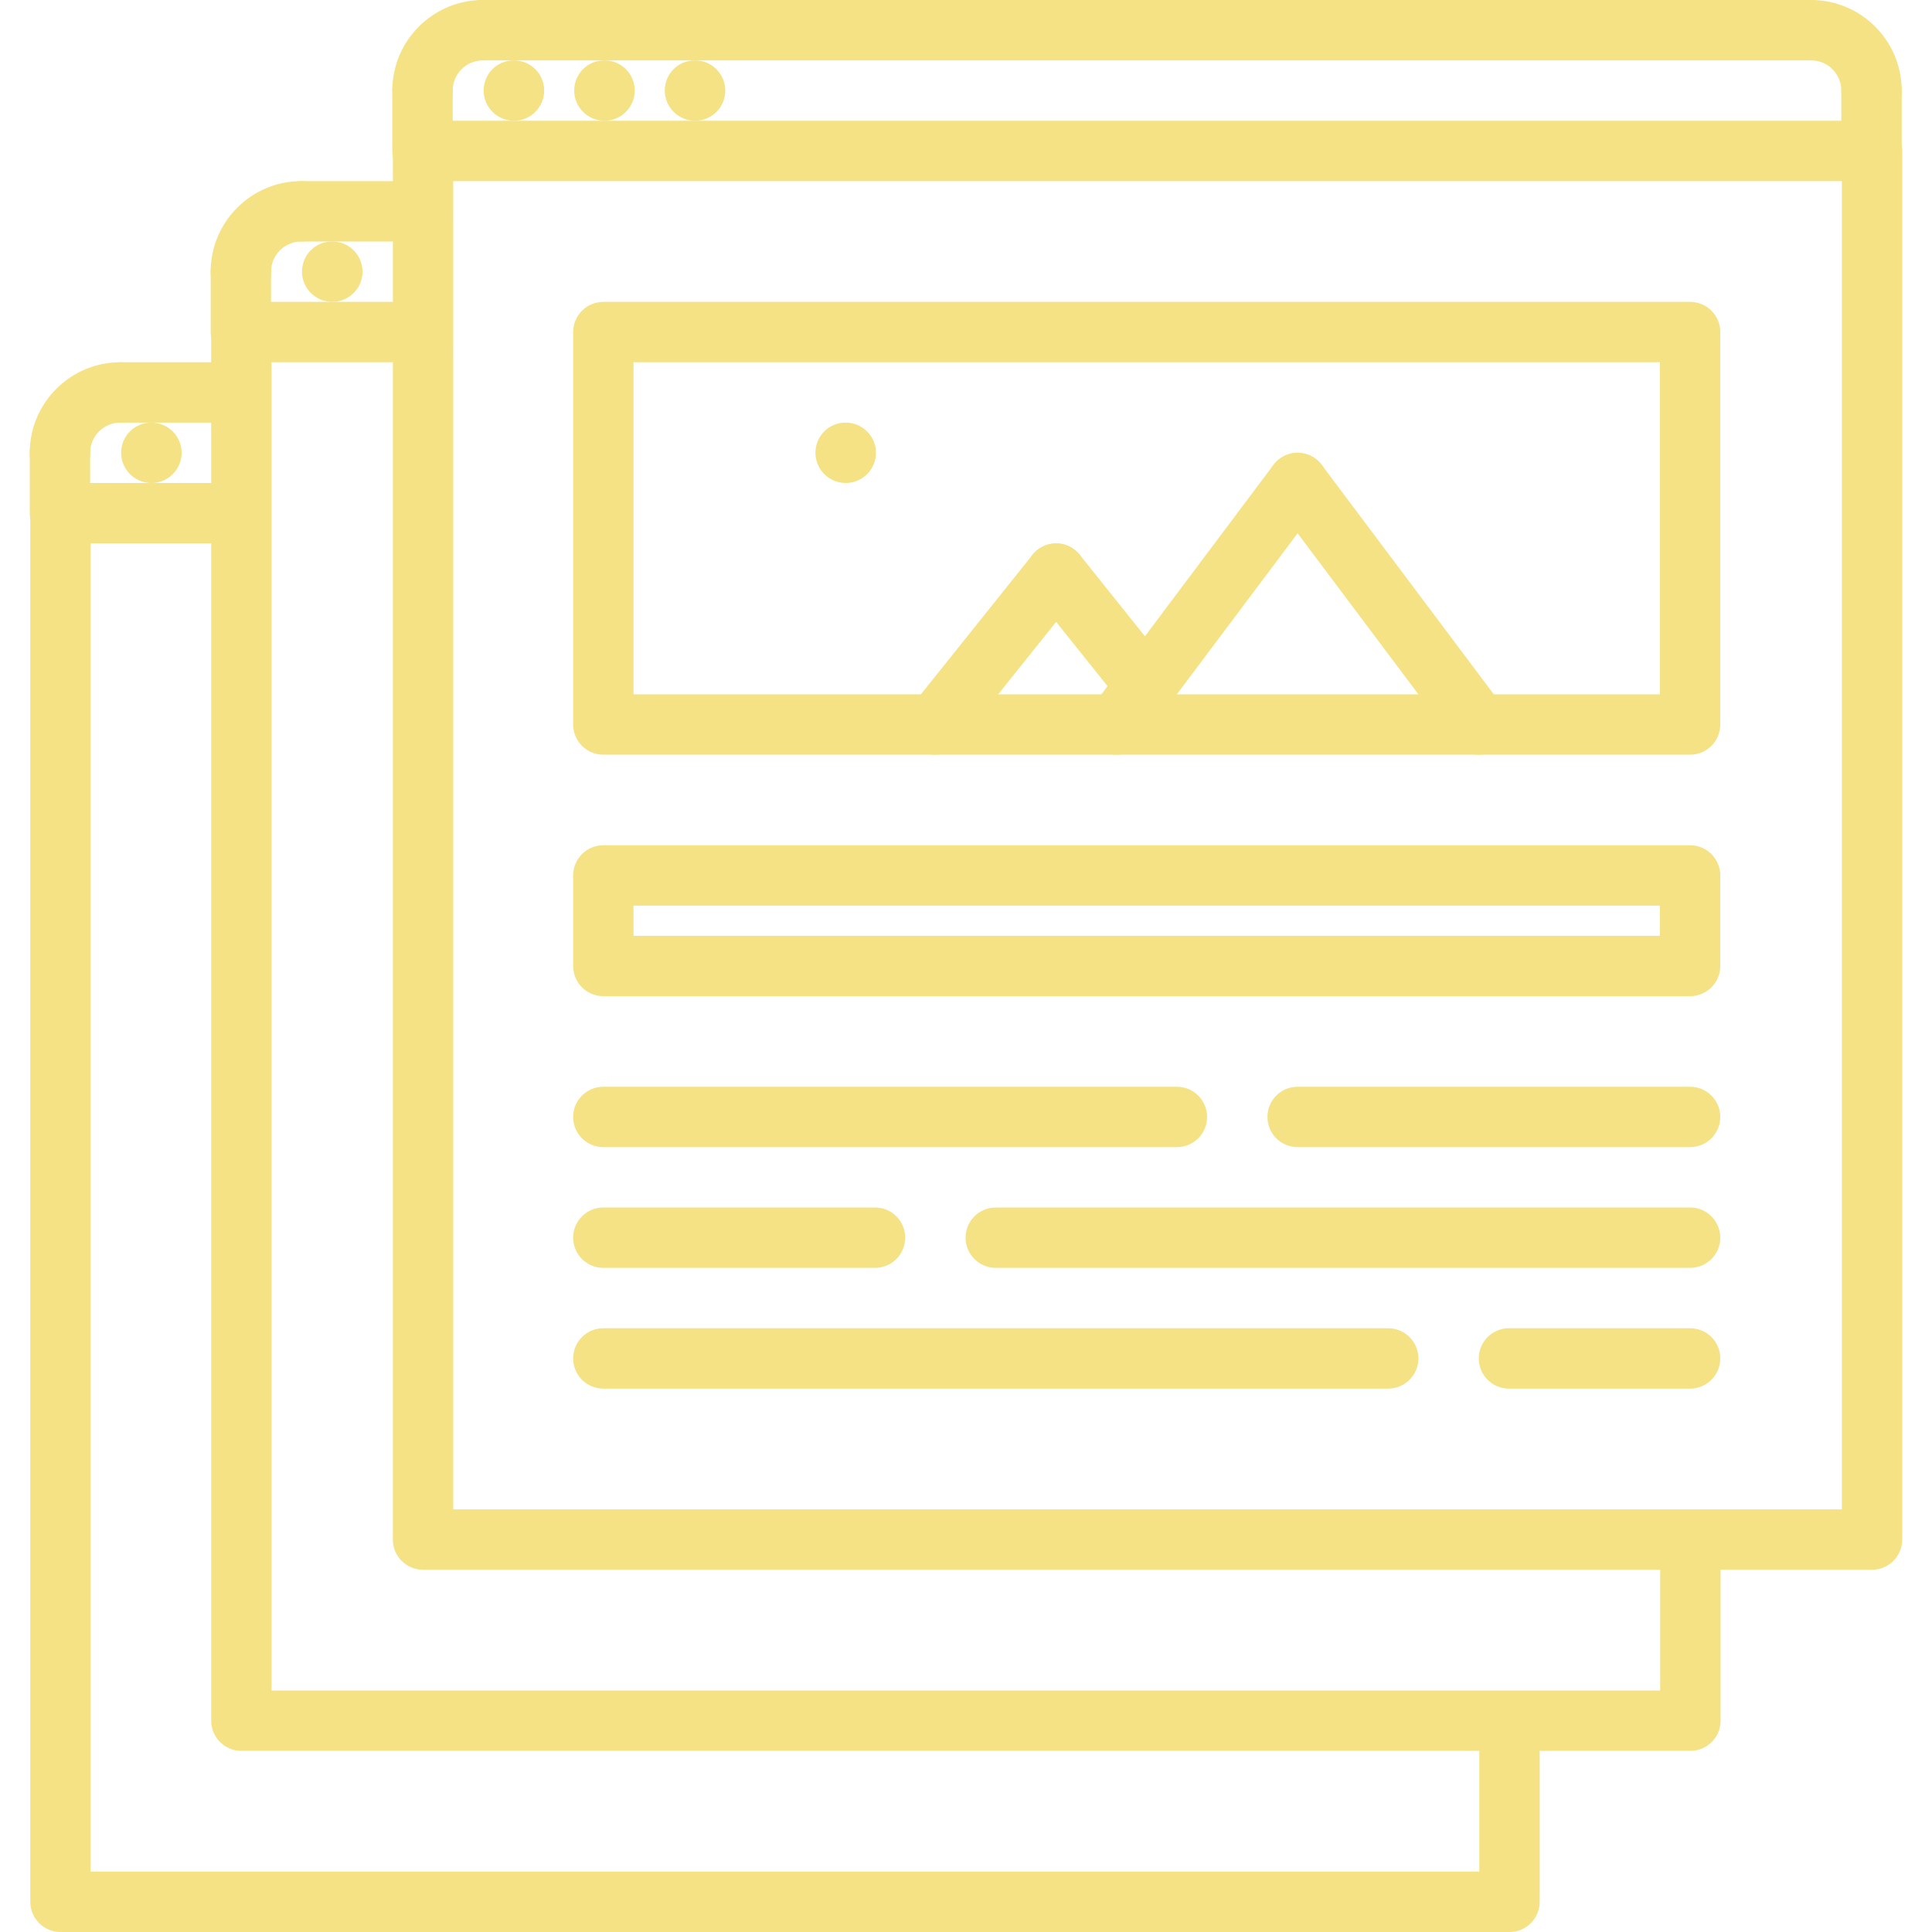 <?xml version="1.0" encoding="UTF-8"?>
<svg xmlns="http://www.w3.org/2000/svg" width="512pt" height="512pt" viewBox="0 0 512 512">
  <path d="m136.21 32c-4.426 0-8.039-3.586-8.039-8s3.535-8 7.953-8h0.09c4.414 0 8 3.586 8 8-0.004 4.414-3.586 8-8.004 8z" fill="#f4e285"></path>
  <path d="m160.21 32c-4.426 0-8.039-3.586-8.039-8s3.535-8 7.953-8h0.09c4.414 0 8 3.586 8 8-0.004 4.414-3.586 8-8.004 8z" fill="#f4e285"></path>
  <path d="m184.21 32c-4.426 0-8.039-3.586-8.039-8s3.535-8 7.953-8h0.09c4.414 0 8 3.586 8 8-0.004 4.414-3.586 8-8.004 8z" fill="#f4e285"></path>
  <path d="m496.11 416h-384c-4.426 0-8-3.574-8-8v-368c0-4.414 3.574-8 8-8h384c4.426 0 8 3.586 8 8v368c0 4.426-3.586 8-8 8zm-376-16h368v-352h-368z" fill="#f4e285"></path>
  <path d="m111.97 32c-4.426 0-8-3.586-8-8 0-13.23 10.77-24 24-24 4.426 0 8 3.586 8 8s-3.574 8-8 8c-4.414 0-8 3.594-8 8 0 4.414-3.578 8-8 8z" fill="#f4e285"></path>
  <path d="m111.97 48c-4.426 0-8-3.586-8-8v-16c0-4.414 3.574-8 8-8s8 3.586 8 8v16c0 4.414-3.578 8-8 8z" fill="#f4e285"></path>
  <path d="m495.97 32c-4.426 0-8-3.586-8-8 0-4.406-3.586-8-8-8-4.426 0-8-3.586-8-8s3.574-8 8-8c13.23 0 24 10.77 24 24 0 4.414-3.578 8-8 8z" fill="#f4e285"></path>
  <path d="m495.97 48c-4.426 0-8-3.586-8-8v-16c0-4.414 3.574-8 8-8s8 3.586 8 8v16c0 4.414-3.578 8-8 8z" fill="#f4e285"></path>
  <path d="m479.97 16h-352c-4.426 0-8-3.586-8-8s3.574-8 8-8h352c4.426 0 8 3.586 8 8s-3.578 8-8 8z" fill="#f4e285"></path>
  <path d="m88.07 80c-4.426 0-8.039-3.586-8.039-8s3.535-8 7.953-8h0.09c4.414 0 8 3.586 8 8-0.004 4.414-3.586 8-8.004 8z" fill="#f4e285"></path>
  <path d="m447.97 464h-384c-4.426 0-8-3.574-8-8v-368c0-4.414 3.574-8 8-8s8 3.586 8 8v360h368v-31.336c0-4.426 3.574-8 8-8s8 3.574 8 8v39.336c0 4.426-3.578 8-8 8z" fill="#f4e285"></path>
  <path d="m63.832 80c-4.426 0-8-3.586-8-8 0-13.23 10.77-24 24-24 4.426 0 8 3.586 8 8s-3.574 8-8 8c-4.414 0-8 3.594-8 8 0 4.414-3.586 8-8 8z" fill="#f4e285"></path>
  <path d="m63.832 96c-4.426 0-8-3.586-8-8v-16c0-4.414 3.574-8 8-8s8 3.586 8 8v16c0 4.414-3.586 8-8 8z" fill="#f4e285"></path>
  <path d="m111.83 96h-47.863c-4.426 0-8-3.586-8-8s3.574-8 8-8h47.855c4.426 0 8 3.586 8 8s-3.578 8-7.992 8z" fill="#f4e285"></path>
  <path d="m111.83 64h-31.863c-4.426 0-8-3.586-8-8s3.574-8 8-8h31.855c4.426 0 8 3.586 8 8s-3.578 8-7.992 8z" fill="#f4e285"></path>
  <path d="m40.137 128c-4.426 0-8.039-3.586-8.039-8s3.535-8 7.953-8h0.09c4.414 0 8 3.586 8 8-0.004 4.414-3.598 8-8.004 8z" fill="#f4e285"></path>
  <path d="m400.03 512h-384c-4.426 0-8-3.574-8-8v-368c0-4.414 3.574-8 8-8s8 3.586 8 8v360h368v-31.336c0-4.426 3.574-8 8-8s8 3.574 8 8v39.336c0 4.426-3.574 8-8 8z" fill="#f4e285"></path>
  <path d="m15.887 128c-4.426 0-8-3.586-8-8 0-13.23 10.77-24 24-24 4.426 0 8 3.586 8 8s-3.574 8-8 8c-4.414 0-8 3.594-8 8 0 4.414-3.574 8-8 8z" fill="#f4e285"></path>
  <path d="m15.887 144c-4.426 0-8-3.586-8-8v-16c0-4.414 3.574-8 8-8s8 3.586 8 8v16c0 4.414-3.574 8-8 8z" fill="#f4e285"></path>
  <path d="m63.902 144h-47.871c-4.426 0-8-3.586-8-8s3.574-8 8-8h47.871c4.426 0 8 3.586 8 8s-3.574 8-8 8z" fill="#f4e285"></path>
  <path d="m63.902 112h-31.871c-4.426 0-8-3.586-8-8s3.574-8 8-8h31.871c4.426 0 8 3.586 8 8s-3.574 8-8 8z" fill="#f4e285"></path>
  <path d="m447.89 200h-288c-4.426 0-8-3.586-8-8v-104c0-4.414 3.574-8 8-8h288c4.426 0 8 3.586 8 8v104c0 4.414-3.574 8-8 8zm-280-16h272v-88h-272z" fill="#f4e285"></path>
  <path d="m447.89 264h-288c-4.426 0-8-3.586-8-8v-24c0-4.414 3.574-8 8-8h288c4.426 0 8 3.586 8 8v24c0 4.414-3.574 8-8 8zm-280-16h272v-8h-272z" fill="#f4e285"></path>
  <path d="m311.89 304h-152c-4.426 0-8-3.574-8-8s3.574-8 8-8h152c4.426 0 8 3.574 8 8s-3.574 8-8 8z" fill="#f4e285"></path>
  <path d="m231.89 336h-72c-4.426 0-8-3.574-8-8s3.574-8 8-8h72c4.426 0 8 3.574 8 8s-3.574 8-8 8z" fill="#f4e285"></path>
  <path d="m447.89 336h-184c-4.426 0-8-3.574-8-8s3.574-8 8-8h184c4.426 0 8 3.574 8 8s-3.574 8-8 8z" fill="#f4e285"></path>
  <path d="m367.89 368h-208c-4.426 0-8-3.574-8-8s3.574-8 8-8h208c4.426 0 8 3.574 8 8s-3.574 8-8 8z" fill="#f4e285"></path>
  <path d="m447.89 368h-48c-4.426 0-8-3.574-8-8s3.574-8 8-8h48c4.426 0 8 3.574 8 8s-3.574 8-8 8z" fill="#f4e285"></path>
  <path d="m447.89 304h-104c-4.426 0-8-3.574-8-8s3.574-8 8-8h104c4.426 0 8 3.574 8 8s-3.574 8-8 8z" fill="#f4e285"></path>
  <path d="m295.88 200c-1.672 0-3.352-0.52-4.793-1.602-3.535-2.648-4.258-7.664-1.602-11.199l48-64c2.656-3.527 7.664-4.246 11.191-1.602 3.535 2.648 4.258 7.664 1.602 11.199l-48 64c-1.559 2.098-3.957 3.203-6.398 3.203z" fill="#f4e285"></path>
  <path d="m391.89 200c-2.441 0-4.832-1.105-6.406-3.199l-48-64c-2.656-3.535-1.938-8.551 1.602-11.199 3.527-2.664 8.535-1.938 11.191 1.602l48 64c2.656 3.535 1.938 8.551-1.602 11.199-1.434 1.078-3.113 1.598-4.785 1.598z" fill="#f4e285"></path>
  <path d="m247.88 200c-1.754 0-3.512-0.574-4.992-1.754-3.449-2.762-4.008-7.793-1.246-11.238l32-40c2.777-3.441 7.793-4.016 11.246-1.246 3.449 2.762 4.008 7.793 1.246 11.238l-32 40c-1.582 1.977-3.902 3-6.254 3z" fill="#f4e285"></path>
  <path d="m303.63 189.67c-2.352 0-4.672-1.023-6.258-3l-23.734-29.672c-2.762-3.449-2.191-8.488 1.246-11.238 3.465-2.769 8.488-2.199 11.246 1.246l23.734 29.672c2.762 3.449 2.191 8.488-1.246 11.238-1.469 1.18-3.238 1.754-4.988 1.754z" fill="#f4e285"></path>
  <path d="m224.14 128c-4.426 0-8.039-3.586-8.039-8s3.535-8 7.953-8h0.09c4.414 0 8 3.586 8 8-0.004 4.414-3.598 8-8.004 8z" fill="#f4e285"></path>
</svg>
